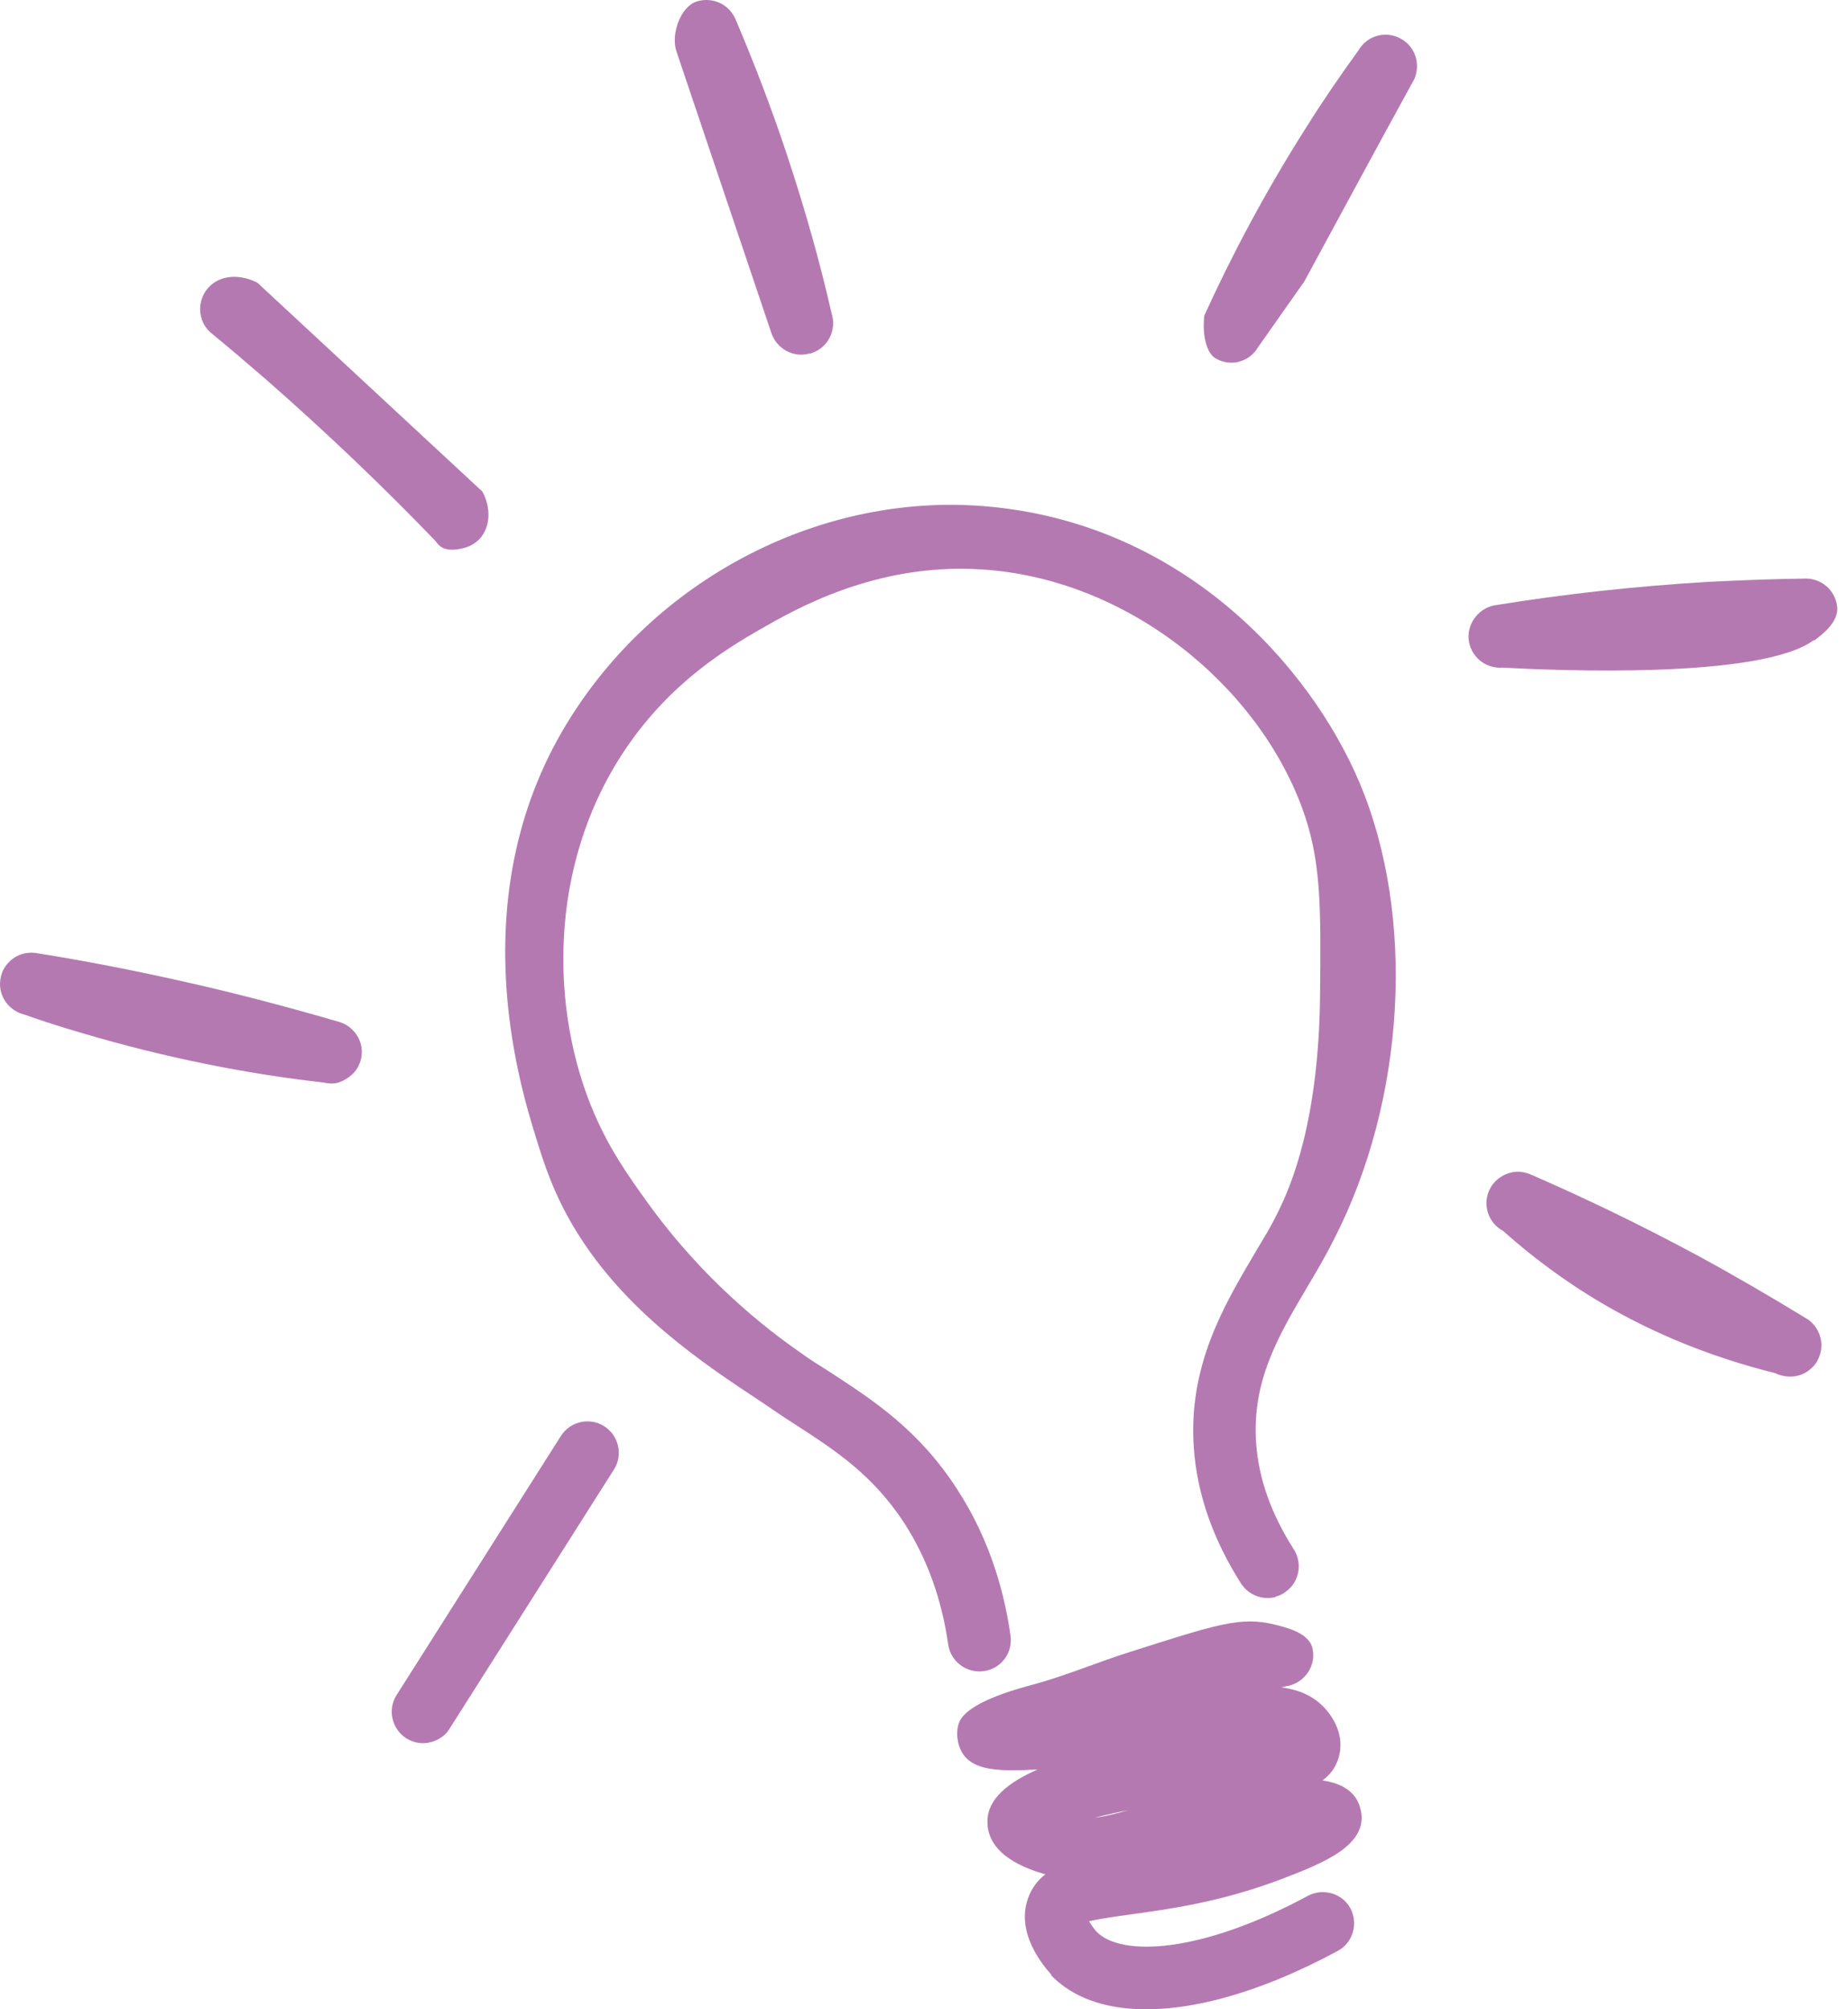 <svg width="69" height="75" viewBox="0 0 69 75" fill="none" xmlns="http://www.w3.org/2000/svg">
<path d="M47.627 59.598C47.747 59.568 47.853 59.522 47.959 59.447C48.503 59.099 48.654 58.374 48.306 57.83C47.475 56.531 46.992 55.201 46.901 53.856C46.735 51.544 47.747 49.837 48.82 48.024C49.153 47.465 49.5 46.876 49.802 46.271C52.492 41.043 52.869 34.184 50.754 29.198C48.896 24.816 44.106 19.482 36.733 18.893C30.734 18.41 24.691 21.477 21.351 26.705C17.151 33.262 19.402 40.499 20.022 42.494C20.294 43.37 20.656 44.549 21.487 45.909C23.346 48.961 26.232 50.88 28.453 52.345C29.012 52.723 29.133 52.814 29.677 53.161C31.172 54.128 32.593 55.05 33.771 56.863C34.617 58.178 35.161 59.688 35.403 61.381C35.494 62.015 36.083 62.468 36.733 62.378C37.382 62.287 37.821 61.698 37.73 61.048C37.443 59.024 36.778 57.195 35.751 55.609C34.315 53.373 32.608 52.27 30.961 51.197C30.296 50.774 30.417 50.864 29.797 50.426C28.634 49.61 26.277 47.812 24.162 44.866C23.497 43.944 22.787 42.947 22.197 41.587C20.55 37.795 20.415 32.325 23.346 27.974C25.053 25.435 27.214 24.166 28.392 23.486C29.661 22.761 32.653 21.023 36.566 21.25C42.036 21.552 46.901 25.526 48.609 30.134C49.334 32.099 49.319 33.776 49.288 37.13C49.243 41.829 48.216 44.231 47.732 45.214C47.339 45.999 47.415 45.818 46.811 46.845C45.662 48.794 44.363 51.016 44.574 54.038C44.695 55.775 45.3 57.482 46.342 59.114C46.629 59.552 47.158 59.734 47.627 59.613V59.598Z" fill="#B579B2"/>
<path d="M16.108 65.022C16.38 64.946 16.637 64.78 16.788 64.523L22.923 54.853C23.27 54.309 23.104 53.584 22.56 53.237C22.016 52.889 21.291 53.055 20.943 53.599L14.809 63.269C14.461 63.813 14.628 64.538 15.171 64.886C15.459 65.067 15.791 65.113 16.108 65.022Z" fill="#B579B2"/>
<path d="M12.633 40.409C12.633 40.409 13.101 40.273 13.343 39.865C13.403 39.759 13.449 39.653 13.479 39.532C13.63 38.898 13.222 38.278 12.602 38.127C10.895 37.629 9.082 37.145 7.163 36.707C5.169 36.254 3.25 35.876 1.437 35.589C1.361 35.574 0.953 35.483 0.545 35.74C0.288 35.906 0.092 36.163 0.032 36.465C-0.12 37.1 0.288 37.719 0.908 37.87C1.588 38.112 2.298 38.339 3.023 38.55C6.226 39.502 9.278 40.091 12.089 40.409C12.21 40.439 12.421 40.469 12.648 40.409H12.633Z" fill="#B579B2"/>
<path d="M17.347 20.45C17.558 20.389 17.74 20.283 17.906 20.117C18.344 19.649 18.314 18.893 18.012 18.349L9.611 10.553C8.961 10.221 8.221 10.251 7.783 10.734C7.345 11.218 7.375 11.958 7.843 12.396C8.523 12.955 9.218 13.545 9.898 14.134C12.21 16.159 14.325 18.183 16.244 20.178C16.35 20.283 16.486 20.676 17.347 20.45Z" fill="#B579B2"/>
<path d="M67.133 51.348C67.435 51.273 67.616 51.091 67.677 51.031C67.752 50.955 67.828 50.864 67.873 50.759C68.175 50.185 67.949 49.474 67.374 49.172C66.136 48.417 64.821 47.646 63.431 46.891C61.27 45.727 59.2 44.73 57.221 43.869C57.145 43.839 56.783 43.642 56.33 43.793C56.042 43.884 55.786 44.08 55.635 44.367C55.332 44.942 55.559 45.652 56.133 45.954C56.738 46.498 57.417 47.042 58.158 47.571C61.059 49.641 63.99 50.683 66.287 51.257C66.377 51.303 66.725 51.454 67.133 51.348Z" fill="#B579B2"/>
<path d="M67.737 23.909C68.024 23.698 68.644 23.229 68.598 22.67C68.538 22.02 67.979 21.552 67.329 21.597C66.181 21.612 65.017 21.658 63.793 21.718C60.983 21.884 58.339 22.186 55.906 22.579C55.272 22.64 54.788 23.214 54.834 23.849C54.894 24.498 55.453 24.967 56.103 24.921C58.067 25.027 65.743 25.36 67.722 23.894L67.737 23.909Z" fill="#B579B2"/>
<path d="M30.235 13.197C30.235 13.197 30.281 13.197 30.296 13.182C30.915 12.985 31.248 12.321 31.051 11.701C30.628 9.843 30.069 7.833 29.359 5.703C28.77 3.935 28.135 2.303 27.5 0.807C27.47 0.732 27.334 0.339 26.911 0.127C26.639 -0.009 26.322 -0.039 26.02 0.052C25.4 0.248 25.053 1.276 25.249 1.895L28.8 12.426C28.996 13.016 29.616 13.363 30.22 13.197H30.235Z" fill="#B579B2"/>
<path d="M46.266 13.499C46.553 13.424 46.81 13.242 46.976 12.955C47.55 12.139 48.124 11.324 48.699 10.508C50.043 8.03 51.388 5.537 52.748 3.059C52.793 2.998 52.99 2.636 52.869 2.167C52.793 1.88 52.612 1.623 52.325 1.457C51.766 1.125 51.041 1.321 50.723 1.88C50.074 2.772 49.409 3.739 48.774 4.751C47.218 7.199 45.964 9.586 44.967 11.777C44.876 12.563 45.072 13.197 45.39 13.379C45.677 13.545 45.994 13.575 46.281 13.499H46.266Z" fill="#B579B2"/>
<path d="M39.271 73.725C38.954 73.378 37.926 72.169 38.38 70.87C38.516 70.477 38.742 70.19 39.029 69.963C38.364 69.767 36.854 69.268 36.869 67.984C36.869 67.138 37.669 66.518 38.742 66.05C37.201 66.125 35.992 66.14 35.766 64.992C35.72 64.72 35.736 64.493 35.811 64.297C36.098 63.557 37.851 63.073 38.636 62.862C39.845 62.529 41.009 62.031 42.217 61.653C45.406 60.641 46.327 60.323 47.596 60.641C48.019 60.746 48.866 60.943 49.002 61.517C49.153 62.151 48.745 62.771 48.125 62.922C48.019 62.937 47.929 62.967 47.838 62.983C48.624 63.088 49.228 63.39 49.666 64.01C50.12 64.66 50.089 65.234 49.984 65.596C49.878 65.974 49.666 66.246 49.379 66.458C50.074 66.563 50.633 66.85 50.8 67.53C51.132 68.875 49.379 69.555 47.838 70.144C45.572 71.005 43.638 71.262 42.217 71.459C41.673 71.534 41.024 71.625 40.661 71.716C40.737 71.837 40.843 71.988 40.933 72.093C41.855 73.06 44.862 72.909 48.835 70.764C49.41 70.462 50.12 70.673 50.422 71.232C50.724 71.806 50.513 72.516 49.953 72.819C48.443 73.635 46.992 74.224 45.647 74.587C42.822 75.342 40.525 75.07 39.226 73.71L39.271 73.725ZM40.888 67.848C41.266 67.802 41.673 67.697 42.157 67.561C41.704 67.651 41.281 67.742 40.888 67.848Z" fill="#B579B2"/>
</svg>

